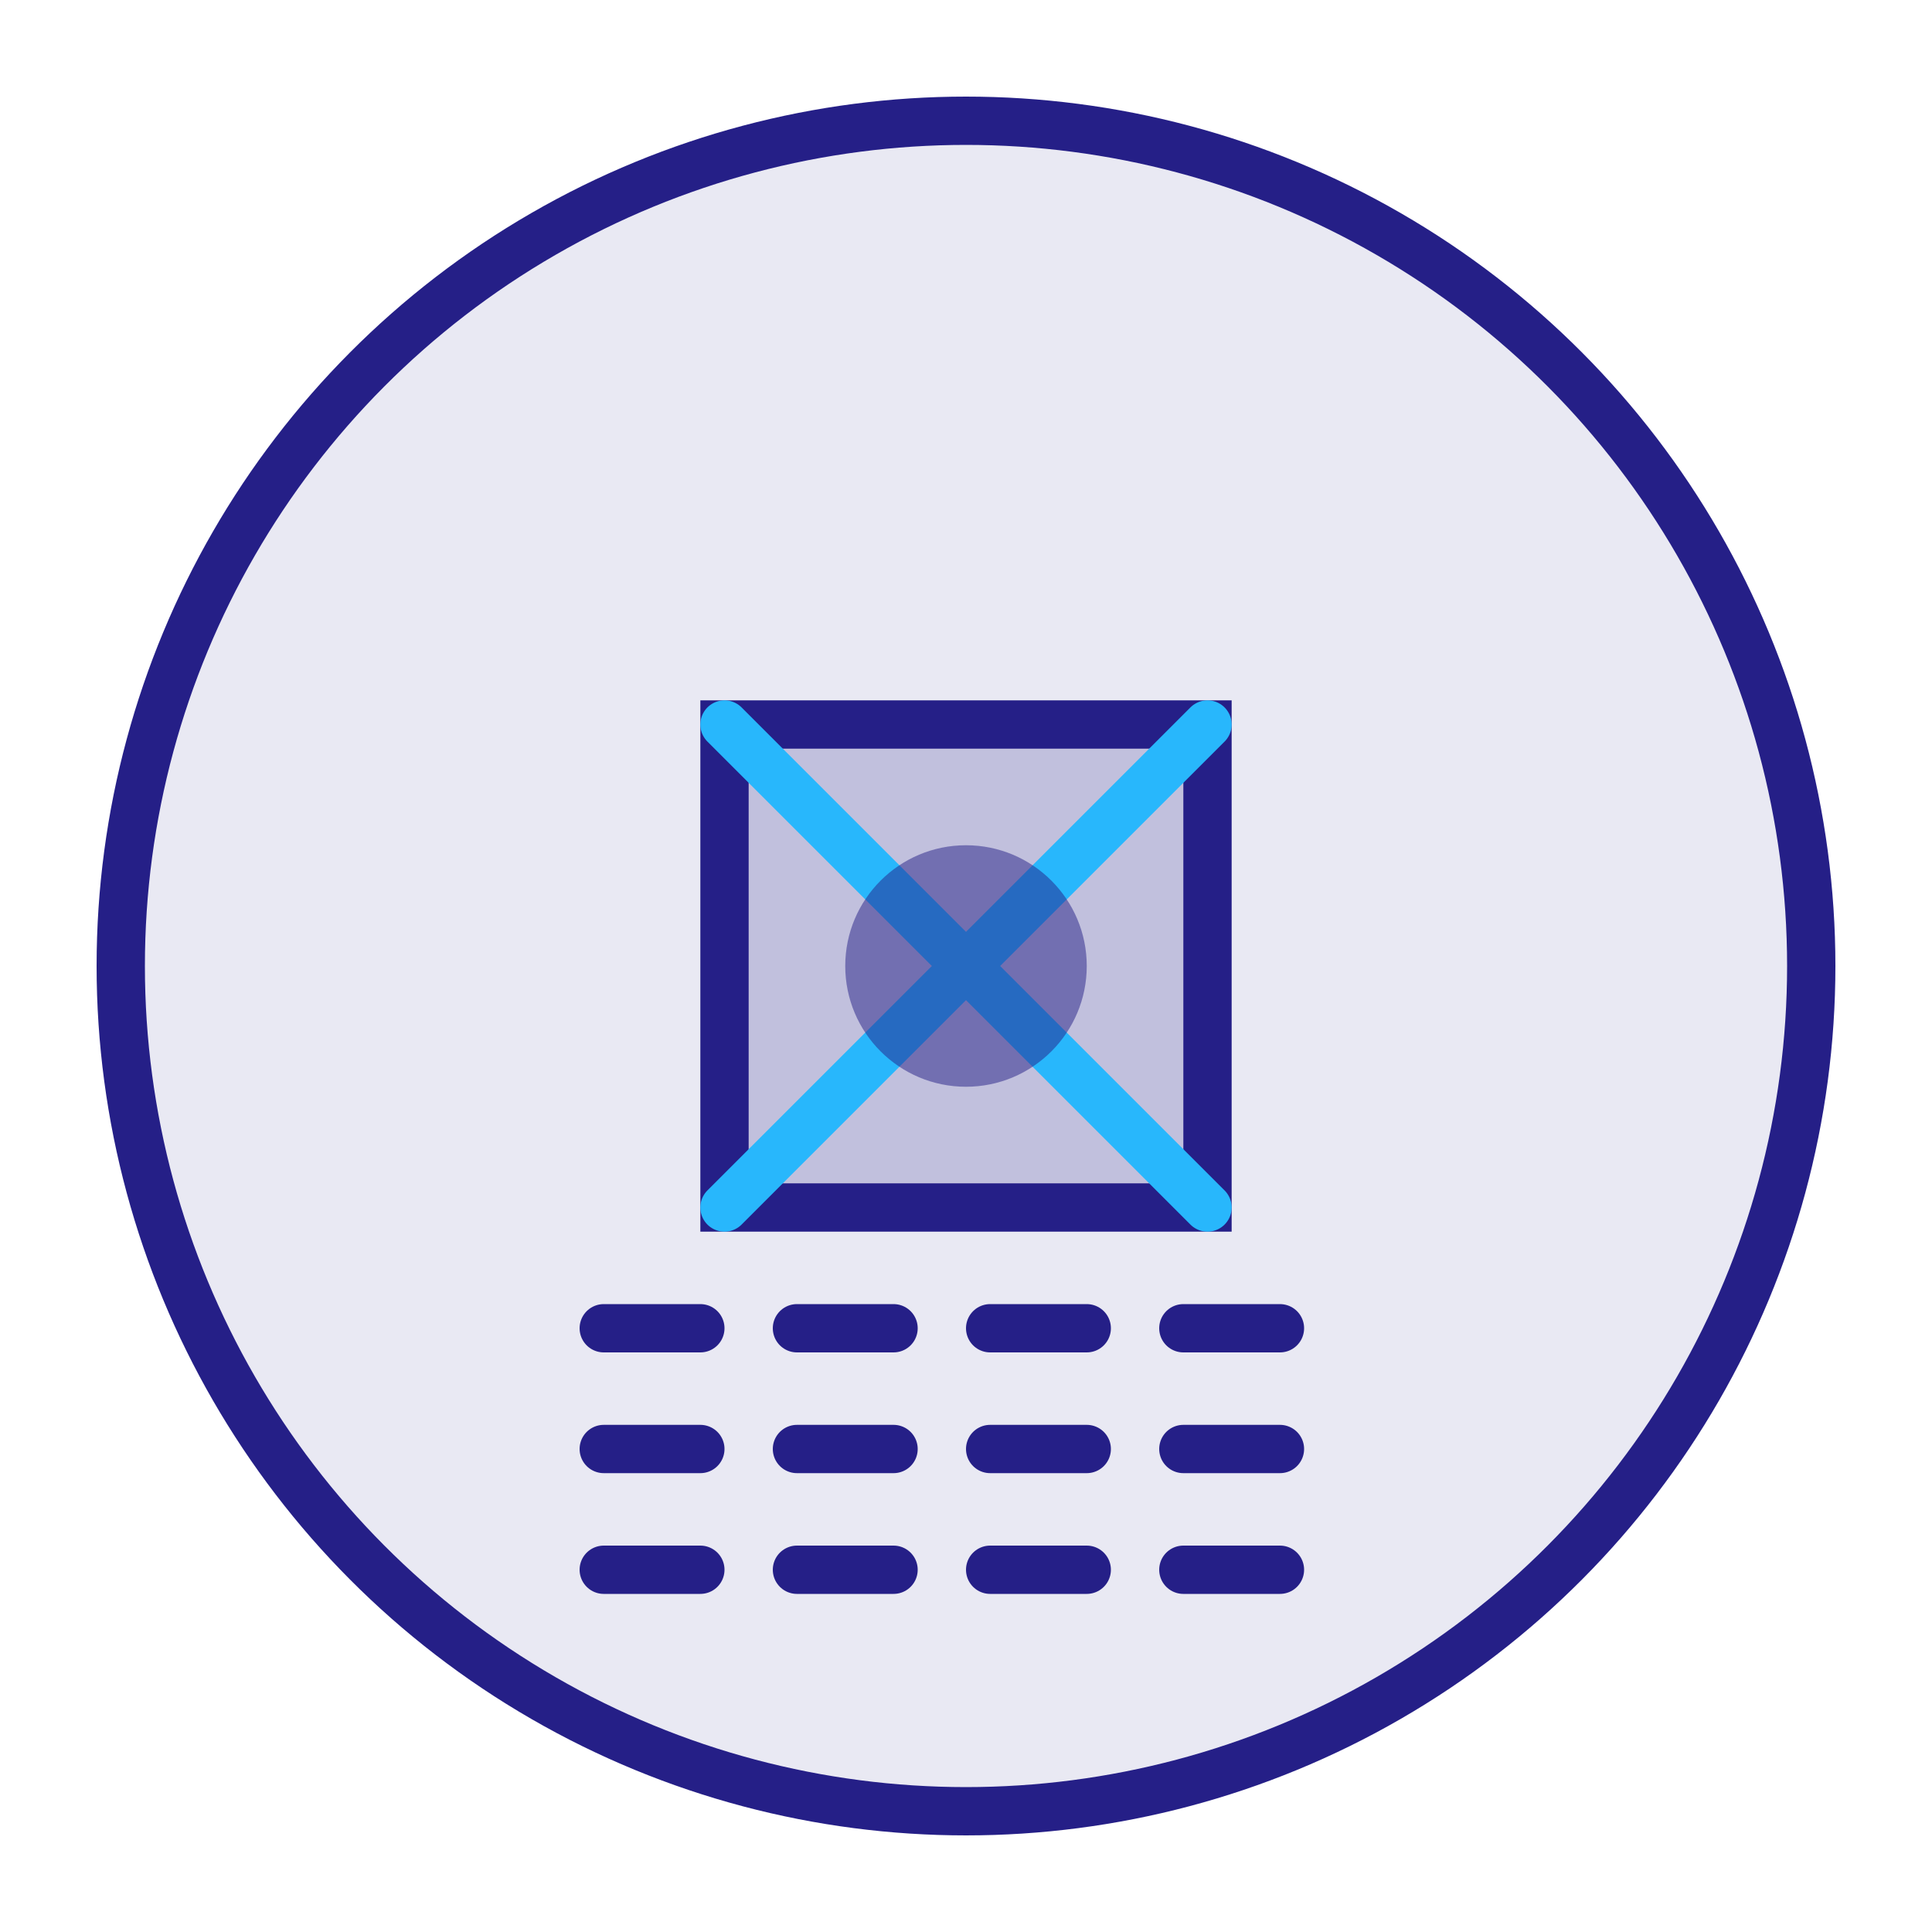 <!-- <svg xmlns="http://www.w3.org/2000/svg" viewBox="0 0 30 30" width="90px" height="90px" fill="#251f87"><path d="M 6 4 C 4.895 4 4 4.895 4 6 L 4 24 C 4 25.105 4.895 26 6 26 L 24 26 C 25.105 26 26 25.105 26 24 L 26 6 C 26 4.895 25.105 4 24 4 L 6 4 z M 14 8 C 17.309 8 20 10.691 20 14 C 20 15.294 19.583766 16.489703 18.884766 17.470703 L 21.707031 20.292969 C 22.098031 20.683969 22.098031 21.316031 21.707031 21.707031 C 21.512031 21.902031 21.256 22 21 22 C 20.744 22 20.487969 21.902031 20.292969 21.707031 L 17.470703 18.884766 C 16.489703 19.583766 15.294 20 14 20 C 10.691 20 8 17.309 8 14 C 8 10.691 10.691 8 14 8 z M 14 10 A 4 4 0 0 0 10 14 A 4 4 0 0 0 14 18 A 4 4 0 0 0 18 14 A 4 4 0 0 0 14 10 z"></path></svg> -->
 <svg xmlns="http://www.w3.org/2000/svg" width="80" height="80" viewBox="0 0 80 80" fill="none">
                        <circle cx="40" cy="40" r="35" fill="#251f87" fill-opacity="0.1" stroke="#251f87" stroke-width="2"/>
                        <path d="M30 30H50V50H30Z" fill="#251f87" fill-opacity="0.2" stroke="#251f87" stroke-width="2"/>
                        <path d="M30 30L50 50" stroke="#28B7FC" stroke-width="2" stroke-linecap="round"/>
                        <path d="M50 30L30 50" stroke="#28B7FC" stroke-width="2" stroke-linecap="round"/>
                        <circle cx="40" cy="40" r="5" fill="#251f87" fill-opacity="0.5"/>
                        <path d="M25 55L55 55" stroke="#251f87" stroke-width="2" stroke-linecap="round" stroke-dasharray="4 4"/>
                        <path d="M25 60L55 60" stroke="#251f87" stroke-width="2" stroke-linecap="round" stroke-dasharray="4 4"/>
                        <path d="M25 65L55 65" stroke="#251f87" stroke-width="2" stroke-linecap="round" stroke-dasharray="4 4"/>
                    </svg>
